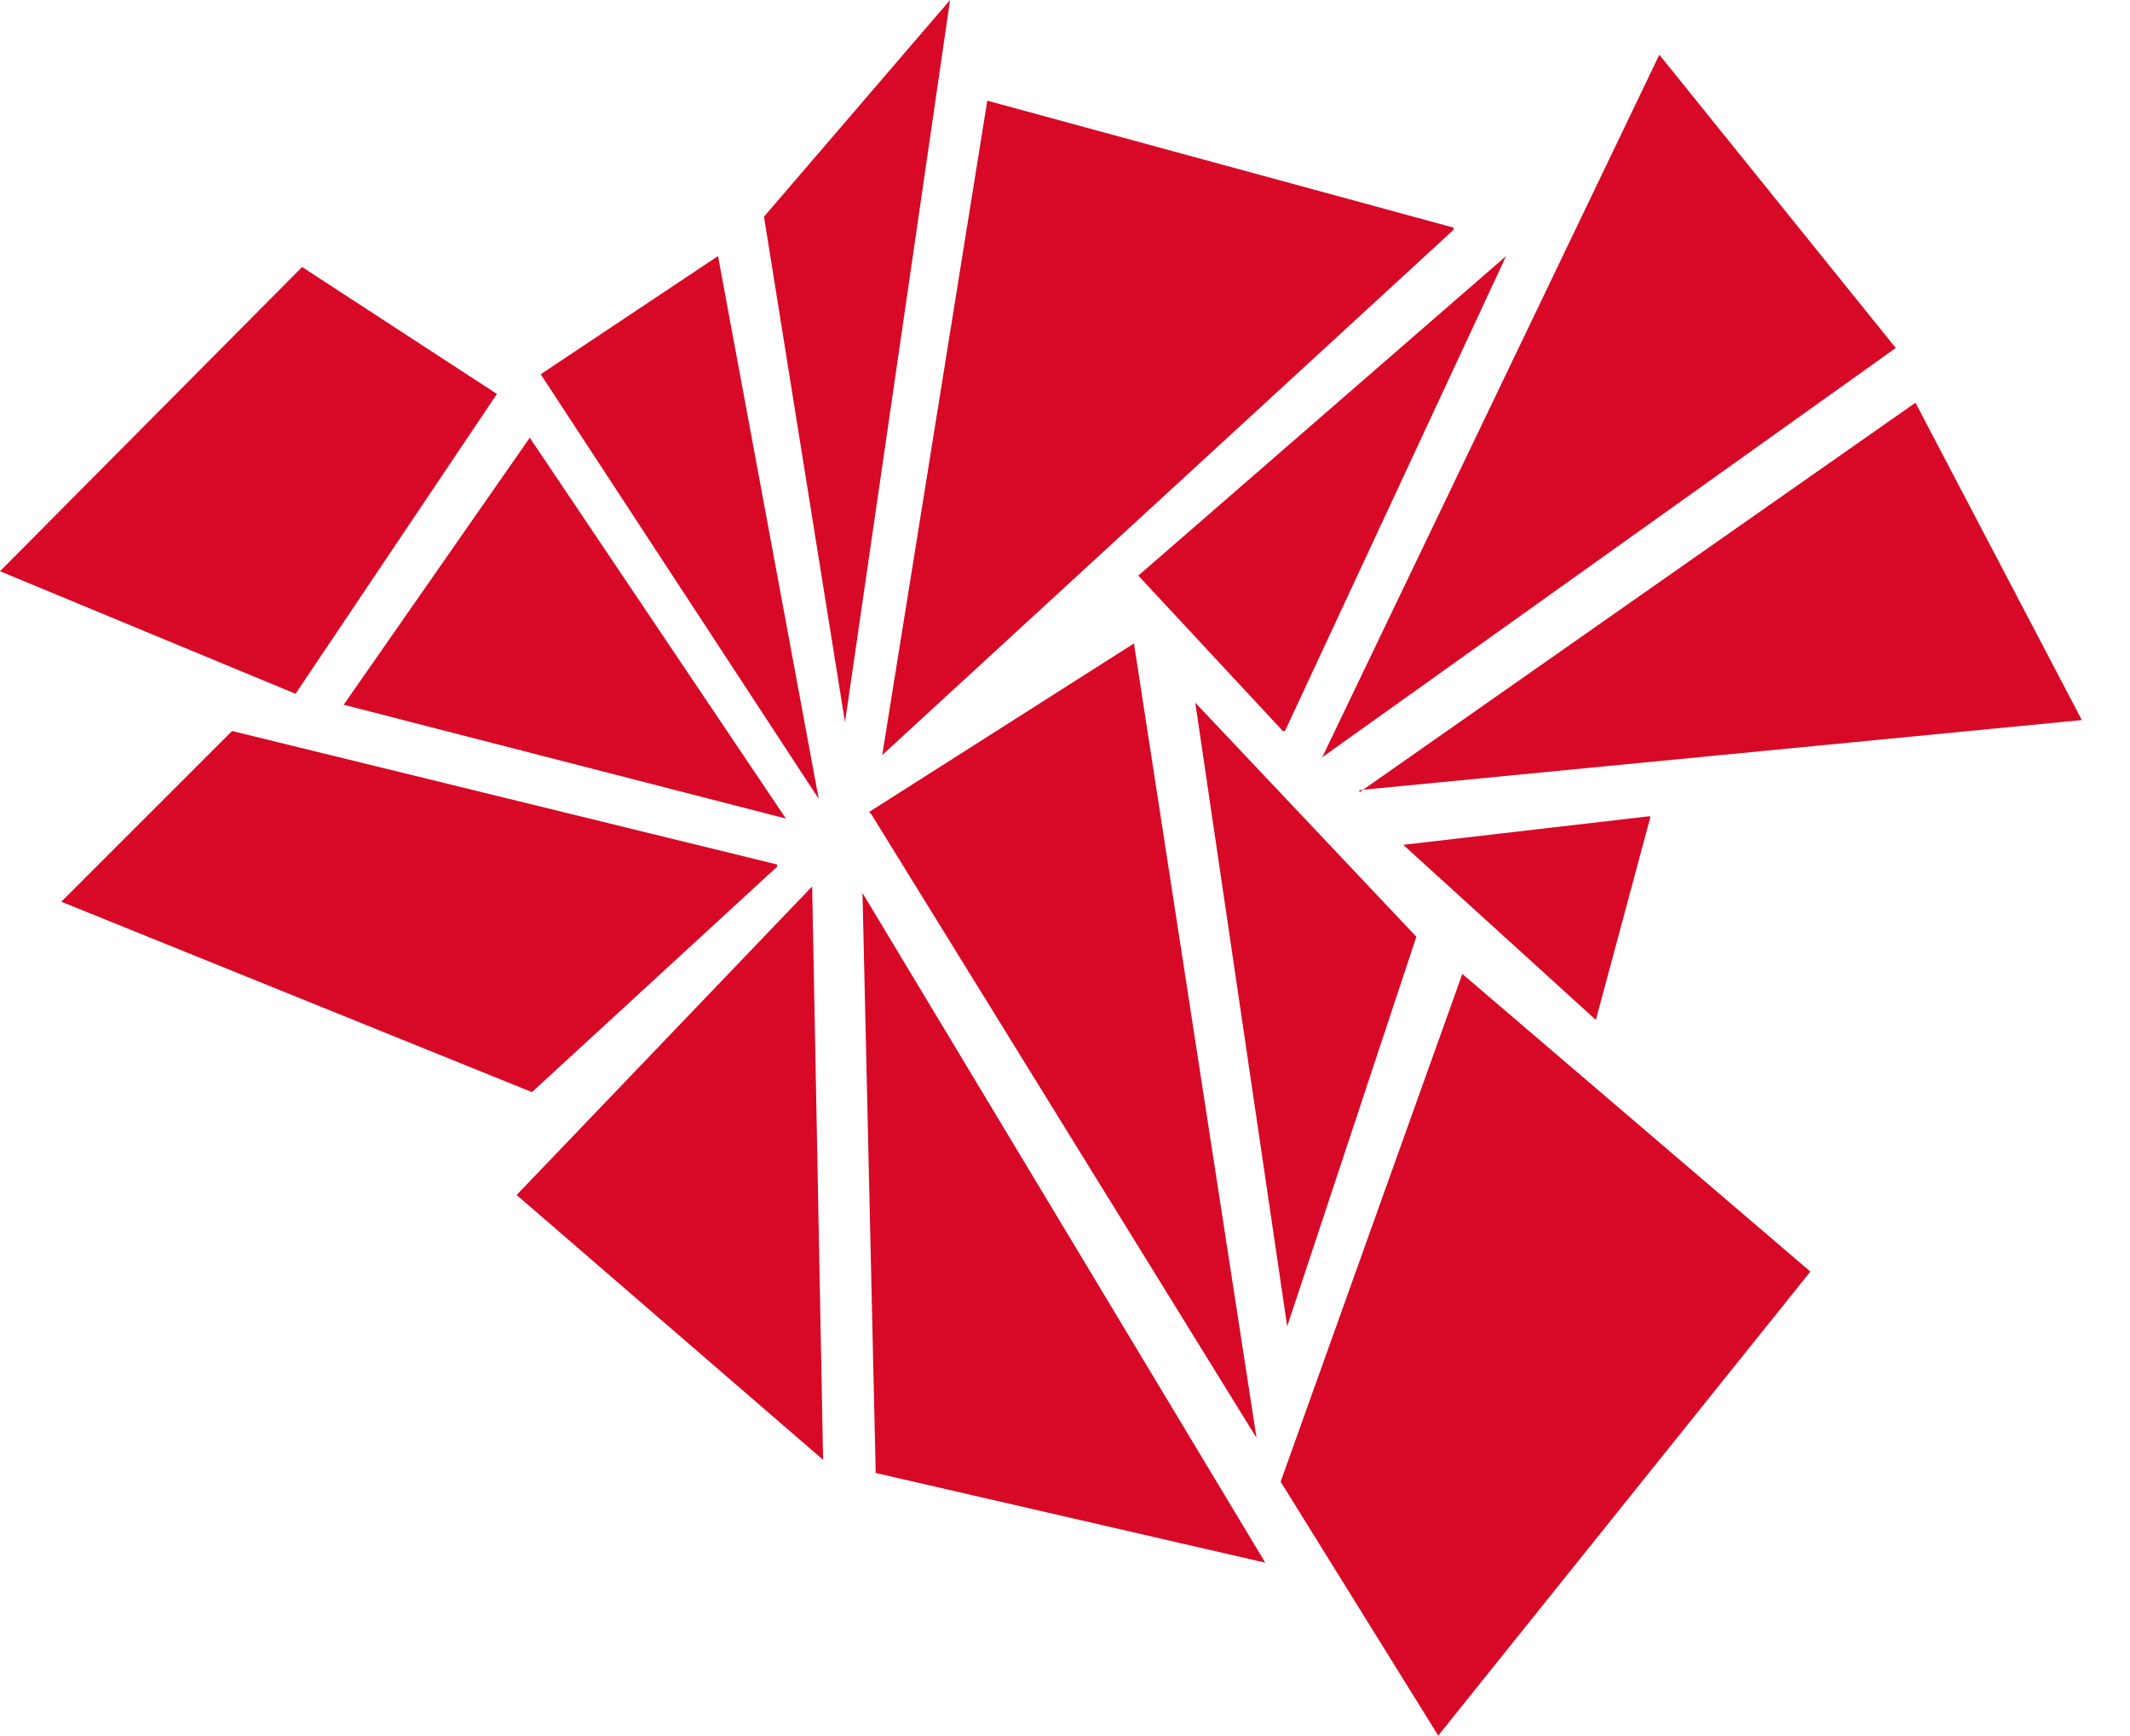 <?xml version="1.0" encoding="UTF-8"?>
<svg data-bbox="0 0 95.1 79.3" viewBox="0 0 97.3 79.3" xmlns="http://www.w3.org/2000/svg" data-type="color">
    <g>
        <path d="M66.4 10.4 45.1 4.6l-4.8 29.9 26.1-24Zm20.2 5.5L75.8 2.5 60.4 34.6zM58.7 33.4l10.1-21.7L52 26.3l6.6 7.1Zm16.6 3.9-11.2 1.3 8.8 8 2.5-9.3Zm-20.7-5.2 4.2 28.5 5.9-17.8L54.5 32Zm7.5 4 33-3.2-7.6-14.5-25.4 17.8Zm-22.3 1.1 17.6 28.5-5.6-36.3-12.1 7.7Zm.2 30.1 17.8 4.1-18.4-30.6.6 26.4ZM34.9 9.9 38.6 33l4.8-33zM22.7 18l-8.9-5.8L0 26.1l13.5 5.6zm2-.9 12.7 19.4-4.6-24.8zm33.8 50.6 7.2 11.6 17-21.2-15.9-13.6zM23.6 54.6l14 12.1-.5-26.2zm-7.9-22.4 20.2 5.2L24.2 20zm19.8 7.3-24.9-6.1-7.8 7.8 21.5 8.7 11.2-10.3Z" fill="#d70926" data-color="1"/>
    </g>
</svg>
